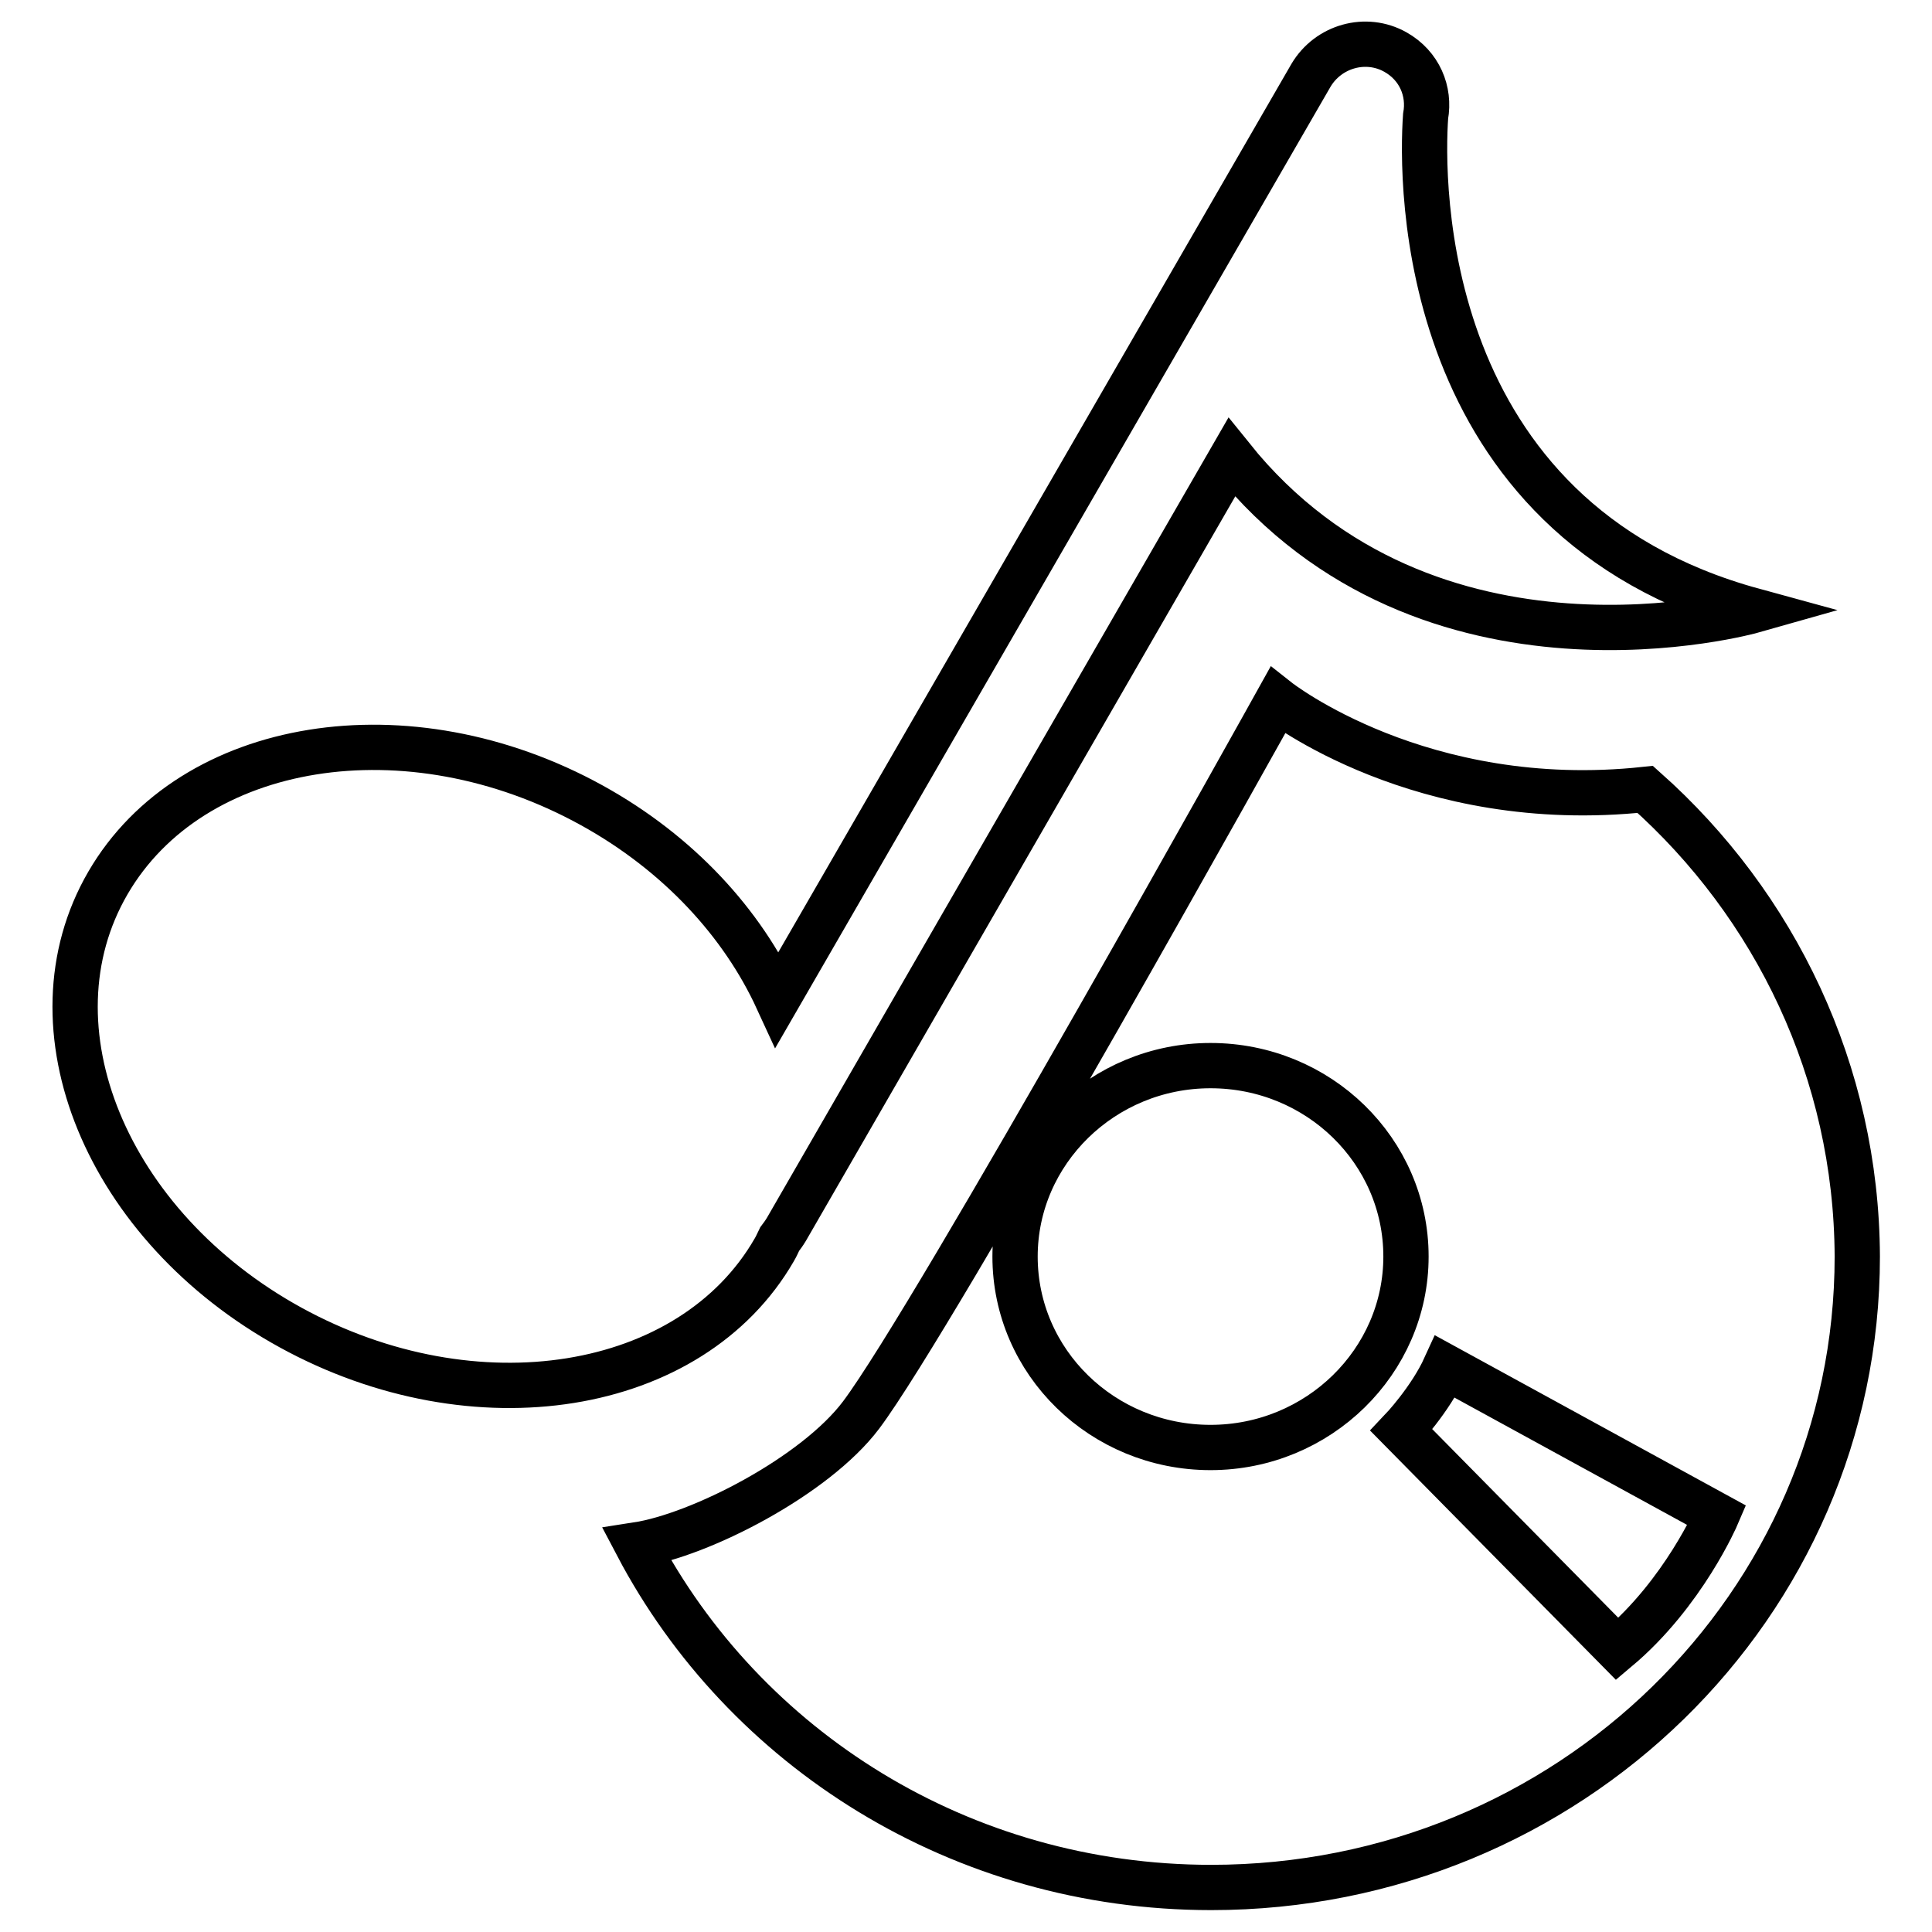 <?xml version="1.0" encoding="utf-8"?>
<!-- Svg Vector Icons : http://www.onlinewebfonts.com/icon -->
<!DOCTYPE svg PUBLIC "-//W3C//DTD SVG 1.1//EN" "http://www.w3.org/Graphics/SVG/1.1/DTD/svg11.dtd">
<svg version="1.1" xmlns="http://www.w3.org/2000/svg" xmlns:xlink="http://www.w3.org/1999/xlink" x="0px" y="0px" viewBox="0 0 256 256" enable-background="new 0 0 256 256" xml:space="preserve">
<g> <path stroke-width="6" fill-opacity="0" stroke="#000000"  d="M188.9,15.4c0.6-3.3-0.8-6.7-4-8.5c-3.9-2.2-8.9-0.8-11.2,3.1L103,132.4c-4.6-10-13-19.3-24.6-25.7 C54.1,93.3,25.4,97.9,14.3,117c-11.1,19.1-0.2,45.5,24.2,58.9c24.4,13.4,53.1,8.8,64.1-10.3c0.3-0.5,0.5-1,0.7-1.4 c0.3-0.4,0.6-0.8,0.9-1.3l59-102.3c26.1,32.5,69.1,20.3,69.1,20.3C187.7,68.7,188.3,23.9,188.9,15.4z M218,104.6 c-29.7,3.2-48.7-11.8-48.7-11.8s-45.5,81.8-55.2,94.7c-6.1,8.1-21.3,15.9-29.7,17.2c14.2,27,42.9,45.4,76.1,45.4 c47.3,0,85.6-37.4,85.6-83.6C246,142,235.2,119.9,218,104.6z M160.4,191.8c-14.3,0-25.9-11.3-25.9-25.3c0-13.9,11.6-25.3,25.9-25.3 c14.3,0,25.9,11.3,25.9,25.3C186.3,180.4,174.7,191.8,160.4,191.8z M214.3,218.5l-28.6-29c0,0,3.8-4,5.8-8.4l36,19.7 C227.5,200.8,223.1,211.1,214.3,218.5z"/></g>
</svg>